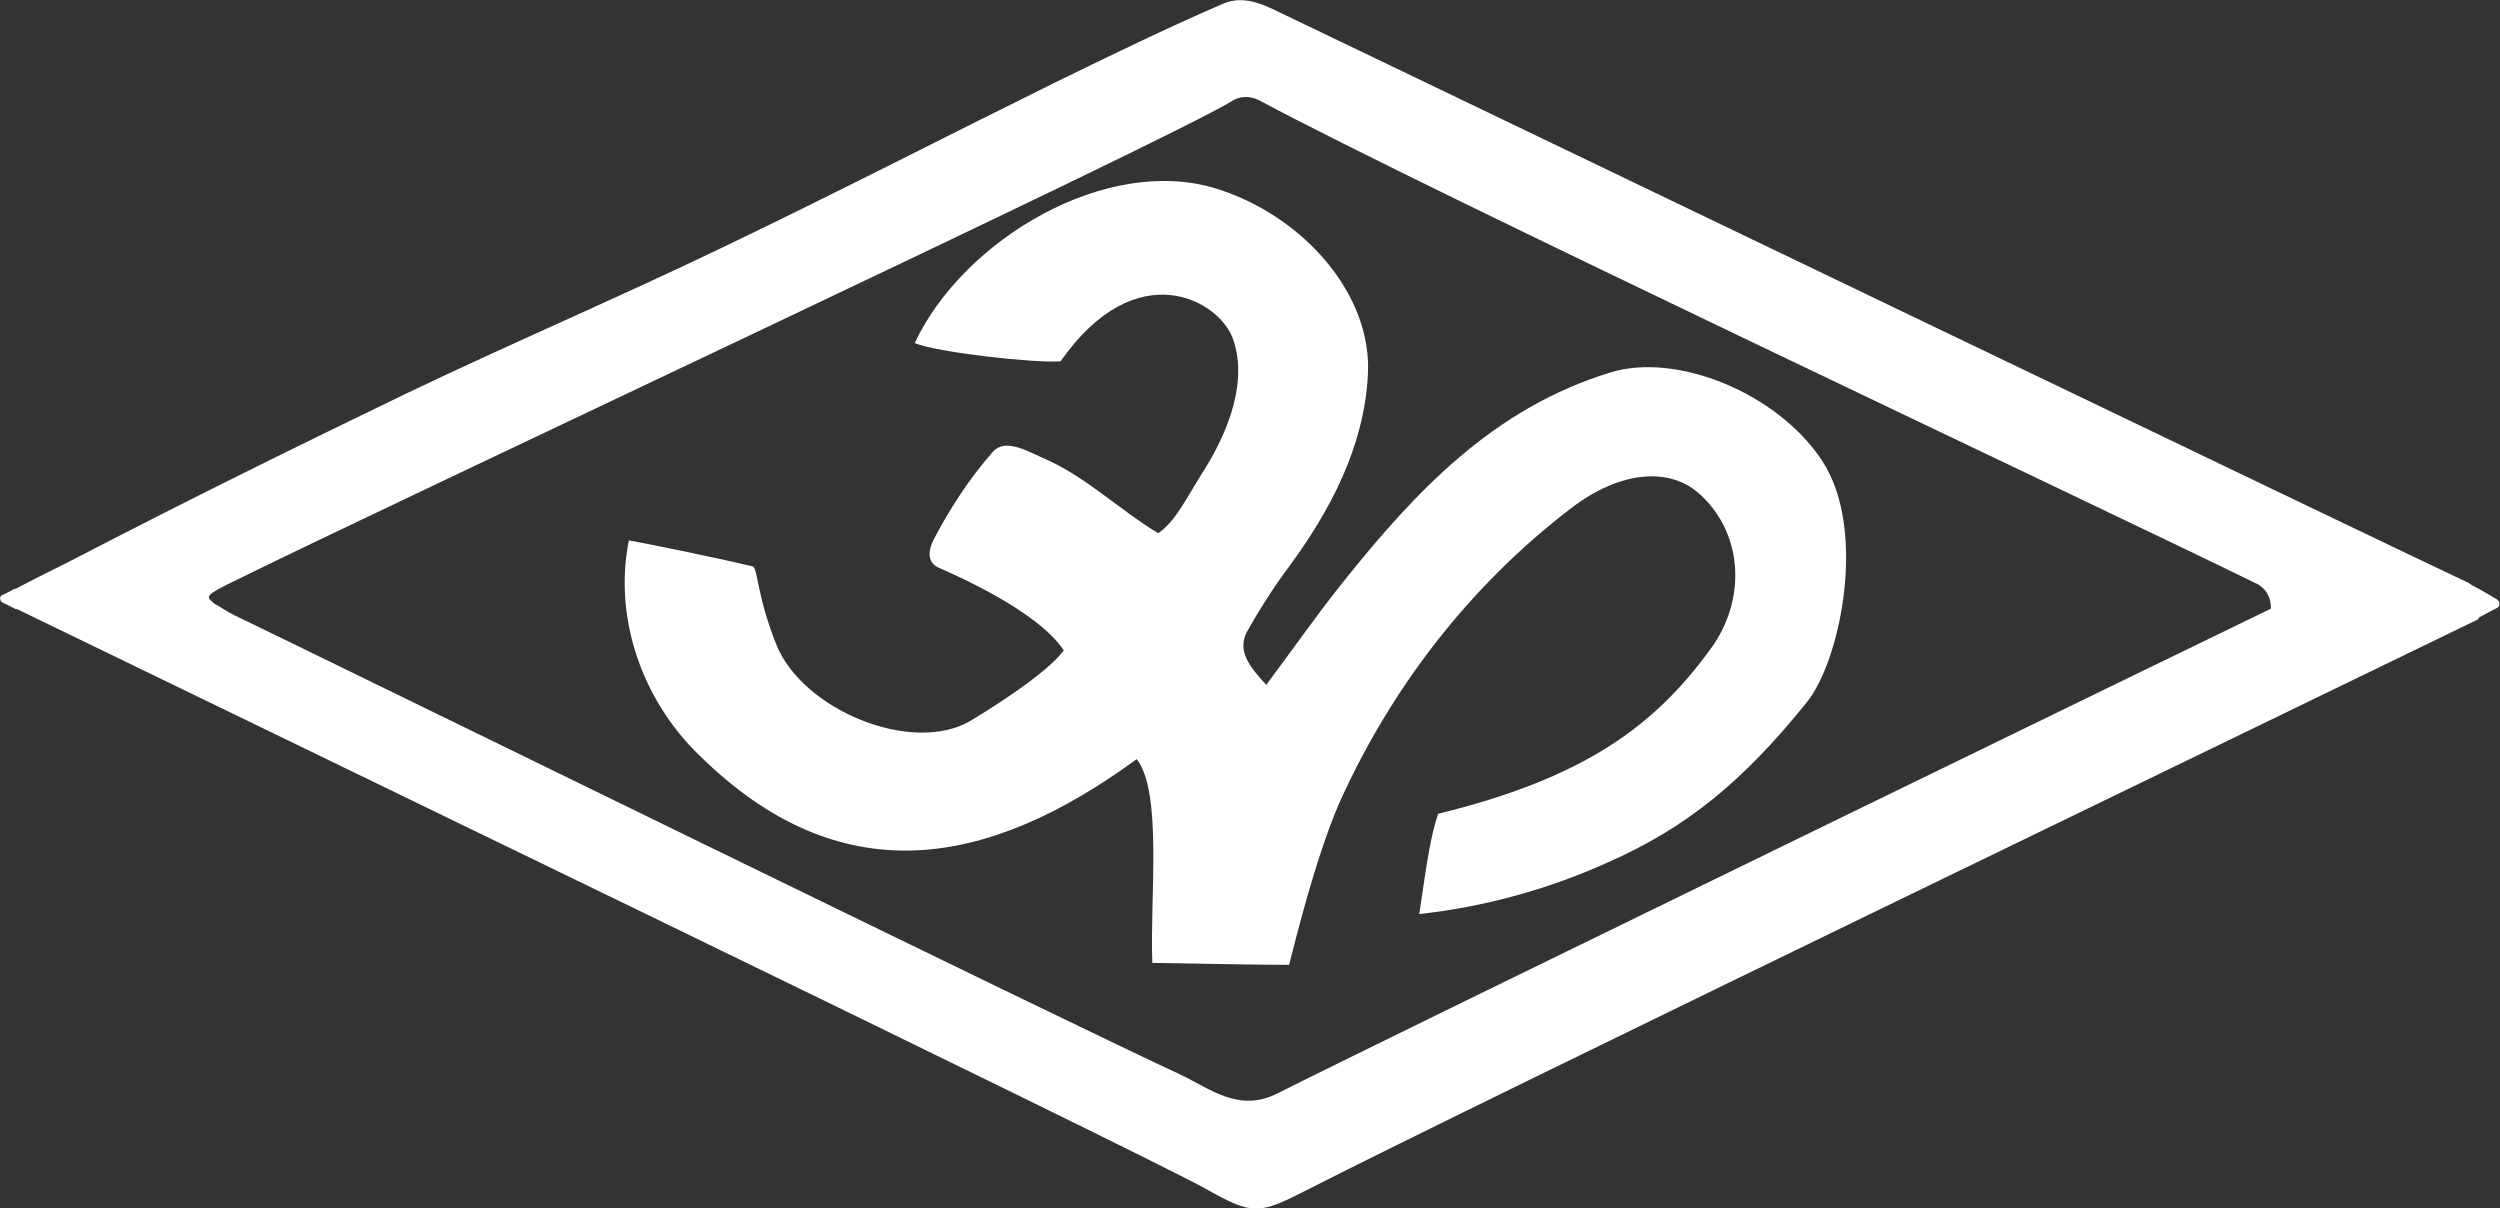 <?xml version="1.0" encoding="utf-8"?>
<!-- Generator: Adobe Illustrator 27.7.0, SVG Export Plug-In . SVG Version: 6.00 Build 0)  -->
<svg version="1.1" id="レイヤー_1" xmlns="http://www.w3.org/2000/svg" xmlns:xlink="http://www.w3.org/1999/xlink" x="0px"
	 y="0px" viewBox="0 0 384 185.6" style="enable-background:new 0 0 384 185.6;" xml:space="preserve">
<rect x="0" y="0" width="384" height="185.6" fill="#333333" stroke="none"/>
<style type="text/css">
	.st0{fill-rule:evenodd;clip-rule:evenodd;fill:#FFFFFF;}
</style>
<path class="st0" d="M383.7,93.3c-0.2,0.1-1.6,0.8-3,1.6c0,0.1,0,0.1,0,0.2c-20.5,10-155.6,75.2-179.6,87.5c-7.8,4-8.6,4.1-15.9,0
	C176,177.4,27.4,105.6,2.5,93.5v0.1c-1.1-0.6-1.9-0.9-2.2-1.1c-0.3-0.2-0.4-0.8-0.1-1c0.1-0.1,1.1-0.5,2.1-1.1v0.1
	c4.3-2.3,6.6-3.3,10-5.1c16.6-8.6,33.4-16.9,50.2-25C78.6,52.7,95,45.7,111,38c17.1-8.2,33.8-16.8,50.8-25.2
	c8.6-4.2,17.2-8.4,26-12.2c3.6-1.6,7,0.5,10,1.9c12.5,6,175.2,84.2,181.1,86.9c0.5,0.2,0.7,0.5,1,0.6c1.6,0.8,3.3,1.9,3.7,2.1
	C384,92.5,384,92.9,383.7,93.3z M346.3,89.5C320.8,77,218.3,28.8,193.4,15.4c-1.4-0.7-3-0.7-4.3,0.2C178.9,21.8,61.2,76.8,36.5,89
	c-5.2,2.5-4.9,2.6-3.6,3.7c1.4,0.8,2.1,1.3,2.9,1.7c13.5,6.5,129.9,63.5,145.6,70.7c4.4,2.1,9,5.9,14.9,2.8
	c18.1-9.1,144.4-70.5,152.5-74.4C348.9,91.6,347.8,90.1,346.3,89.5z M262.8,99.6c5.4-7.4,5-17.4-1.5-23.5
	c-4.7-4.5-12.4-3.8-19.9,1.9c-15.6,11.9-27.8,27.7-35.8,45.6c-3.6,8.5-6.4,20-7.6,24.6c-4.4,0-15.5-0.2-21-0.3
	c-0.4-9.9,1.6-26.2-2.4-31.3c-23.1,16.9-45.6,20.7-67.2-0.6c-8.8-8.5-13.2-21.2-10.8-33c2.3,0.4,13.2,2.6,19,4
	c0.8,0.2,0.6,4.3,3.6,11.9c4,10.2,21,17.1,29.9,11.8c6.6-4,12.2-8,14.3-10.8c-4.1-6.2-17.2-11.8-19.2-12.7c-1.6-0.7-1.8-2.3-0.8-4.3
	c2.5-4.8,5.5-9.4,9.1-13.5c1.9-2.1,5.1-0.2,7.6,0.9c6.6,2.8,11.8,8,17.8,11.6c2.6-1.8,4-4.8,6.8-9.3c2.9-4.5,7.3-13.1,4.7-20.5
	c-2-5.9-14.8-13.3-26.5,3.4c-4.1,0.3-19.1-1.4-22.4-2.8c7.5-16,29.6-29,46.4-23.7c12.9,4,24,16,23.2,28.7
	c-0.6,10.9-5.7,20.7-12.3,29.6c-2.3,3.1-4.4,6.4-6.3,9.8c-1.4,2.8,0.2,5.1,3,8.1c4.1-5.5,7.8-10.8,11.8-15.8
	c11.2-14,23.1-26.7,41.1-32.2c10.1-3.1,25.6,3.1,32.5,13.6c7,10.7,2.7,30.9-2.4,37.1c-9.9,12.3-18.6,19.3-30.6,24.6
	c-9.1,4.1-18.9,6.8-28.9,7.9c1.3-8.9,1.8-12.1,2.9-15.4C243.3,119.5,254.1,111.6,262.8,99.6z"/>
</svg>
